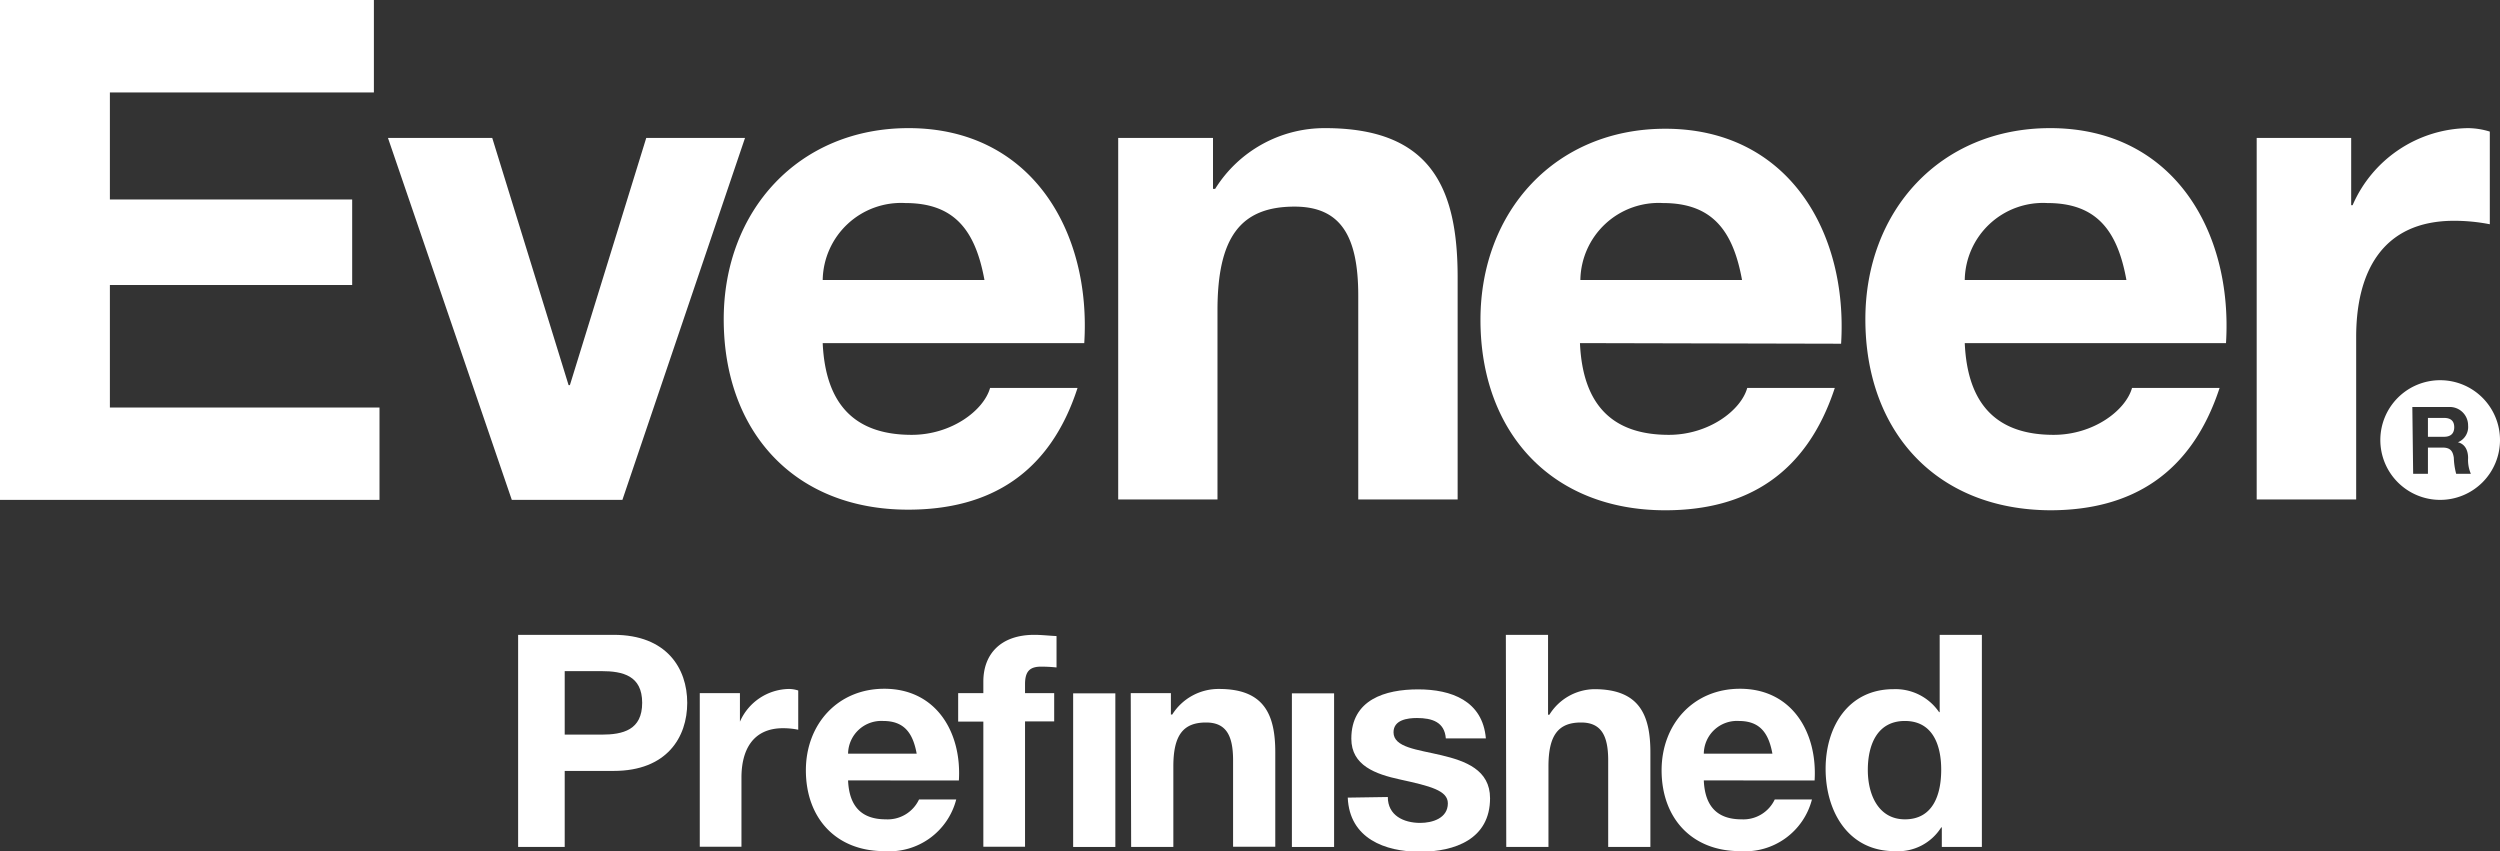 <svg id="Layer_1" data-name="Layer 1" xmlns="http://www.w3.org/2000/svg" width="245.26" height="83.5" viewBox="0 0 245.26 83.5"><rect x="0" y="0" width="245.26" height="83.5" fill="#333333" stroke="none"/><defs><style>.cls-1{fill:#fff;}</style></defs><title>logo_eveneer_prefinished</title><polygon class="cls-1" points="0 0 36.68 0 36.68 9.07 10.78 9.07 10.78 19.57 34.55 19.57 34.55 27.96 10.78 27.96 10.78 39.98 37.23 39.98 37.23 49.04 0 49.04 0 0"/><polygon class="cls-1" points="61.06 49.04 50.21 49.04 38.06 13.53 48.29 13.53 55.78 37.78 55.91 37.78 63.4 13.53 73.09 13.53 61.06 49.04"/><path class="cls-1" d="M96.58,27.47c-.9-4.94-3-7.55-7.76-7.55a7.69,7.69,0,0,0-8.11,7.55ZM80.71,33.66c.28,6.18,3.3,9,8.73,9,3.91,0,7.07-2.4,7.69-4.6h8.58C103,46.43,97.13,50,89.09,50,77.9,50,71,42.31,71,31.32c0-10.65,7.35-18.75,18.13-18.75,12.09,0,17.93,10.17,17.24,21.09Z"/><path class="cls-1" d="M109.7,13.53H119v5h.21A12.65,12.65,0,0,1,130,12.57c10.37,0,13,5.84,13,14.63V49h-9.75V29c0-5.84-1.72-8.73-6.25-8.73-5.29,0-7.56,3-7.56,10.17V49H109.7Z"/><path class="cls-1" d="M170.9,27.47c-.89-4.94-3-7.55-7.76-7.55a7.68,7.68,0,0,0-8.1,7.55ZM155,33.66c.27,6.18,3.29,9,8.72,9,3.91,0,7.08-2.4,7.69-4.6H180c-2.75,8.38-8.59,12-16.63,12-11.19,0-18.13-7.69-18.13-18.68,0-10.65,7.35-18.75,18.13-18.75,12.09,0,17.93,10.17,17.25,21.09Z"/><path class="cls-1" d="M208.61,27.47c-.89-4.94-3-7.55-7.76-7.55a7.68,7.68,0,0,0-8.1,7.55Zm-15.86,6.19c.27,6.18,3.29,9,8.72,9,3.92,0,7.07-2.4,7.69-4.6h8.59c-2.75,8.38-8.59,12-16.63,12C189.93,50,183,42.31,183,31.32c0-10.65,7.35-18.75,18.13-18.75,12.1,0,17.93,10.17,17.25,21.09Z"/><path class="cls-1" d="M221.39,13.53h9.27v6.6h.14a12.54,12.54,0,0,1,11.33-7.56,7.47,7.47,0,0,1,2.13.34V22a18.21,18.21,0,0,0-3.5-.34c-7.14,0-9.61,5.15-9.61,11.4V49h-9.76Z"/><path class="cls-1" d="M236.74,46.48h1.45V43.91h1.44c.73,0,1,.31,1.1,1a6.74,6.74,0,0,0,.23,1.57h1.44a3.44,3.44,0,0,1-.27-1.55c0-.67-.25-1.36-1-1.54v0a1.62,1.62,0,0,0,1-1.65,1.8,1.8,0,0,0-1.92-1.81h-3.55ZM238.19,41h1.58c.64,0,1,.28,1,.91s-.36.94-1,.94h-1.58Zm7.07,2.17a5.87,5.87,0,1,1-5.87-5.87,5.87,5.87,0,0,1,5.87,5.87"/><path class="cls-1" d="M55.4,72.07H59c2.13,0,4-.46,4-3.12s-1.89-3.11-4-3.11H55.4Zm-4.57-9.79h9.38c5.19,0,7.21,3.29,7.21,6.67s-2,6.68-7.21,6.68H55.4v7.46H50.83Z"/><path class="cls-1" d="M68.65,68h3.94v2.8h0a5.34,5.34,0,0,1,4.81-3.21,3,3,0,0,1,.91.15v3.85a7.36,7.36,0,0,0-1.49-.15c-3,0-4.08,2.19-4.08,4.84v6.79H68.65Z"/><path class="cls-1" d="M89.93,73.94c-.38-2.1-1.28-3.21-3.29-3.21a3.26,3.26,0,0,0-3.44,3.21ZM83.2,76.56c.11,2.63,1.4,3.82,3.7,3.82a3.4,3.4,0,0,0,3.26-1.95h3.65a6.78,6.78,0,0,1-7.06,5.07c-4.75,0-7.69-3.26-7.69-7.93,0-4.52,3.12-8,7.69-8,5.13,0,7.61,4.32,7.32,9Z"/><path class="cls-1" d="M96.47,70.79H94V68h2.47V66.86c0-2.66,1.67-4.58,5-4.58.72,0,1.48.09,2.18.12v3.08a14.8,14.8,0,0,0-1.51-.08c-1.11,0-1.58.46-1.58,1.72V68h2.86v2.77h-2.86v12.3H96.47Z"/><rect class="cls-1" x="105.28" y="68.02" width="4.14" height="15.07"/><path class="cls-1" d="M110.93,68h3.94v2.1H115a5.37,5.37,0,0,1,4.6-2.51c4.4,0,5.51,2.48,5.51,6.21v9.27h-4.14V74.58c0-2.48-.72-3.7-2.65-3.7-2.25,0-3.21,1.25-3.21,4.31v7.9h-4.14Z"/><rect class="cls-1" x="126.74" y="68.02" width="4.14" height="15.07"/><path class="cls-1" d="M136.15,78.19c0,1.81,1.55,2.54,3.18,2.54,1.2,0,2.71-.46,2.71-1.92,0-1.26-1.72-1.69-4.69-2.34-2.39-.52-4.78-1.36-4.78-4,0-3.84,3.32-4.84,6.56-4.84s6.32,1.11,6.64,4.81h-3.93c-.12-1.6-1.34-2-2.83-2-.93,0-2.3.18-2.3,1.4,0,1.49,2.33,1.69,4.69,2.25s4.78,1.43,4.78,4.22c0,4-3.44,5.25-6.88,5.25s-6.91-1.31-7.08-5.31Z"/><path class="cls-1" d="M147.73,62.28h4.14v7.84H152a5.28,5.28,0,0,1,4.4-2.51c4.4,0,5.51,2.48,5.51,6.21v9.27h-4.14V74.58c0-2.48-.73-3.7-2.66-3.7-2.24,0-3.2,1.25-3.2,4.31v7.9h-4.14Z"/><path class="cls-1" d="M173.88,73.94c-.38-2.1-1.28-3.21-3.3-3.21a3.25,3.25,0,0,0-3.43,3.21Zm-6.73,2.62c.11,2.63,1.4,3.82,3.7,3.82a3.4,3.4,0,0,0,3.26-1.95h3.65a6.78,6.78,0,0,1-7.06,5.07c-4.75,0-7.69-3.26-7.69-7.93,0-4.52,3.11-8,7.69-8,5.13,0,7.61,4.32,7.32,9Z"/><path class="cls-1" d="M186.88,70.73c-2.71,0-3.64,2.33-3.64,4.81s1.08,4.84,3.64,4.84c2.74,0,3.56-2.39,3.56-4.87s-.87-4.78-3.56-4.78m3.62,10.44h-.06a5,5,0,0,1-4.58,2.33c-4.55,0-6.76-3.91-6.76-8.07s2.24-7.82,6.67-7.82a5.18,5.18,0,0,1,4.46,2.25h.06V62.28h4.14V83.09H190.5Z"/></svg>